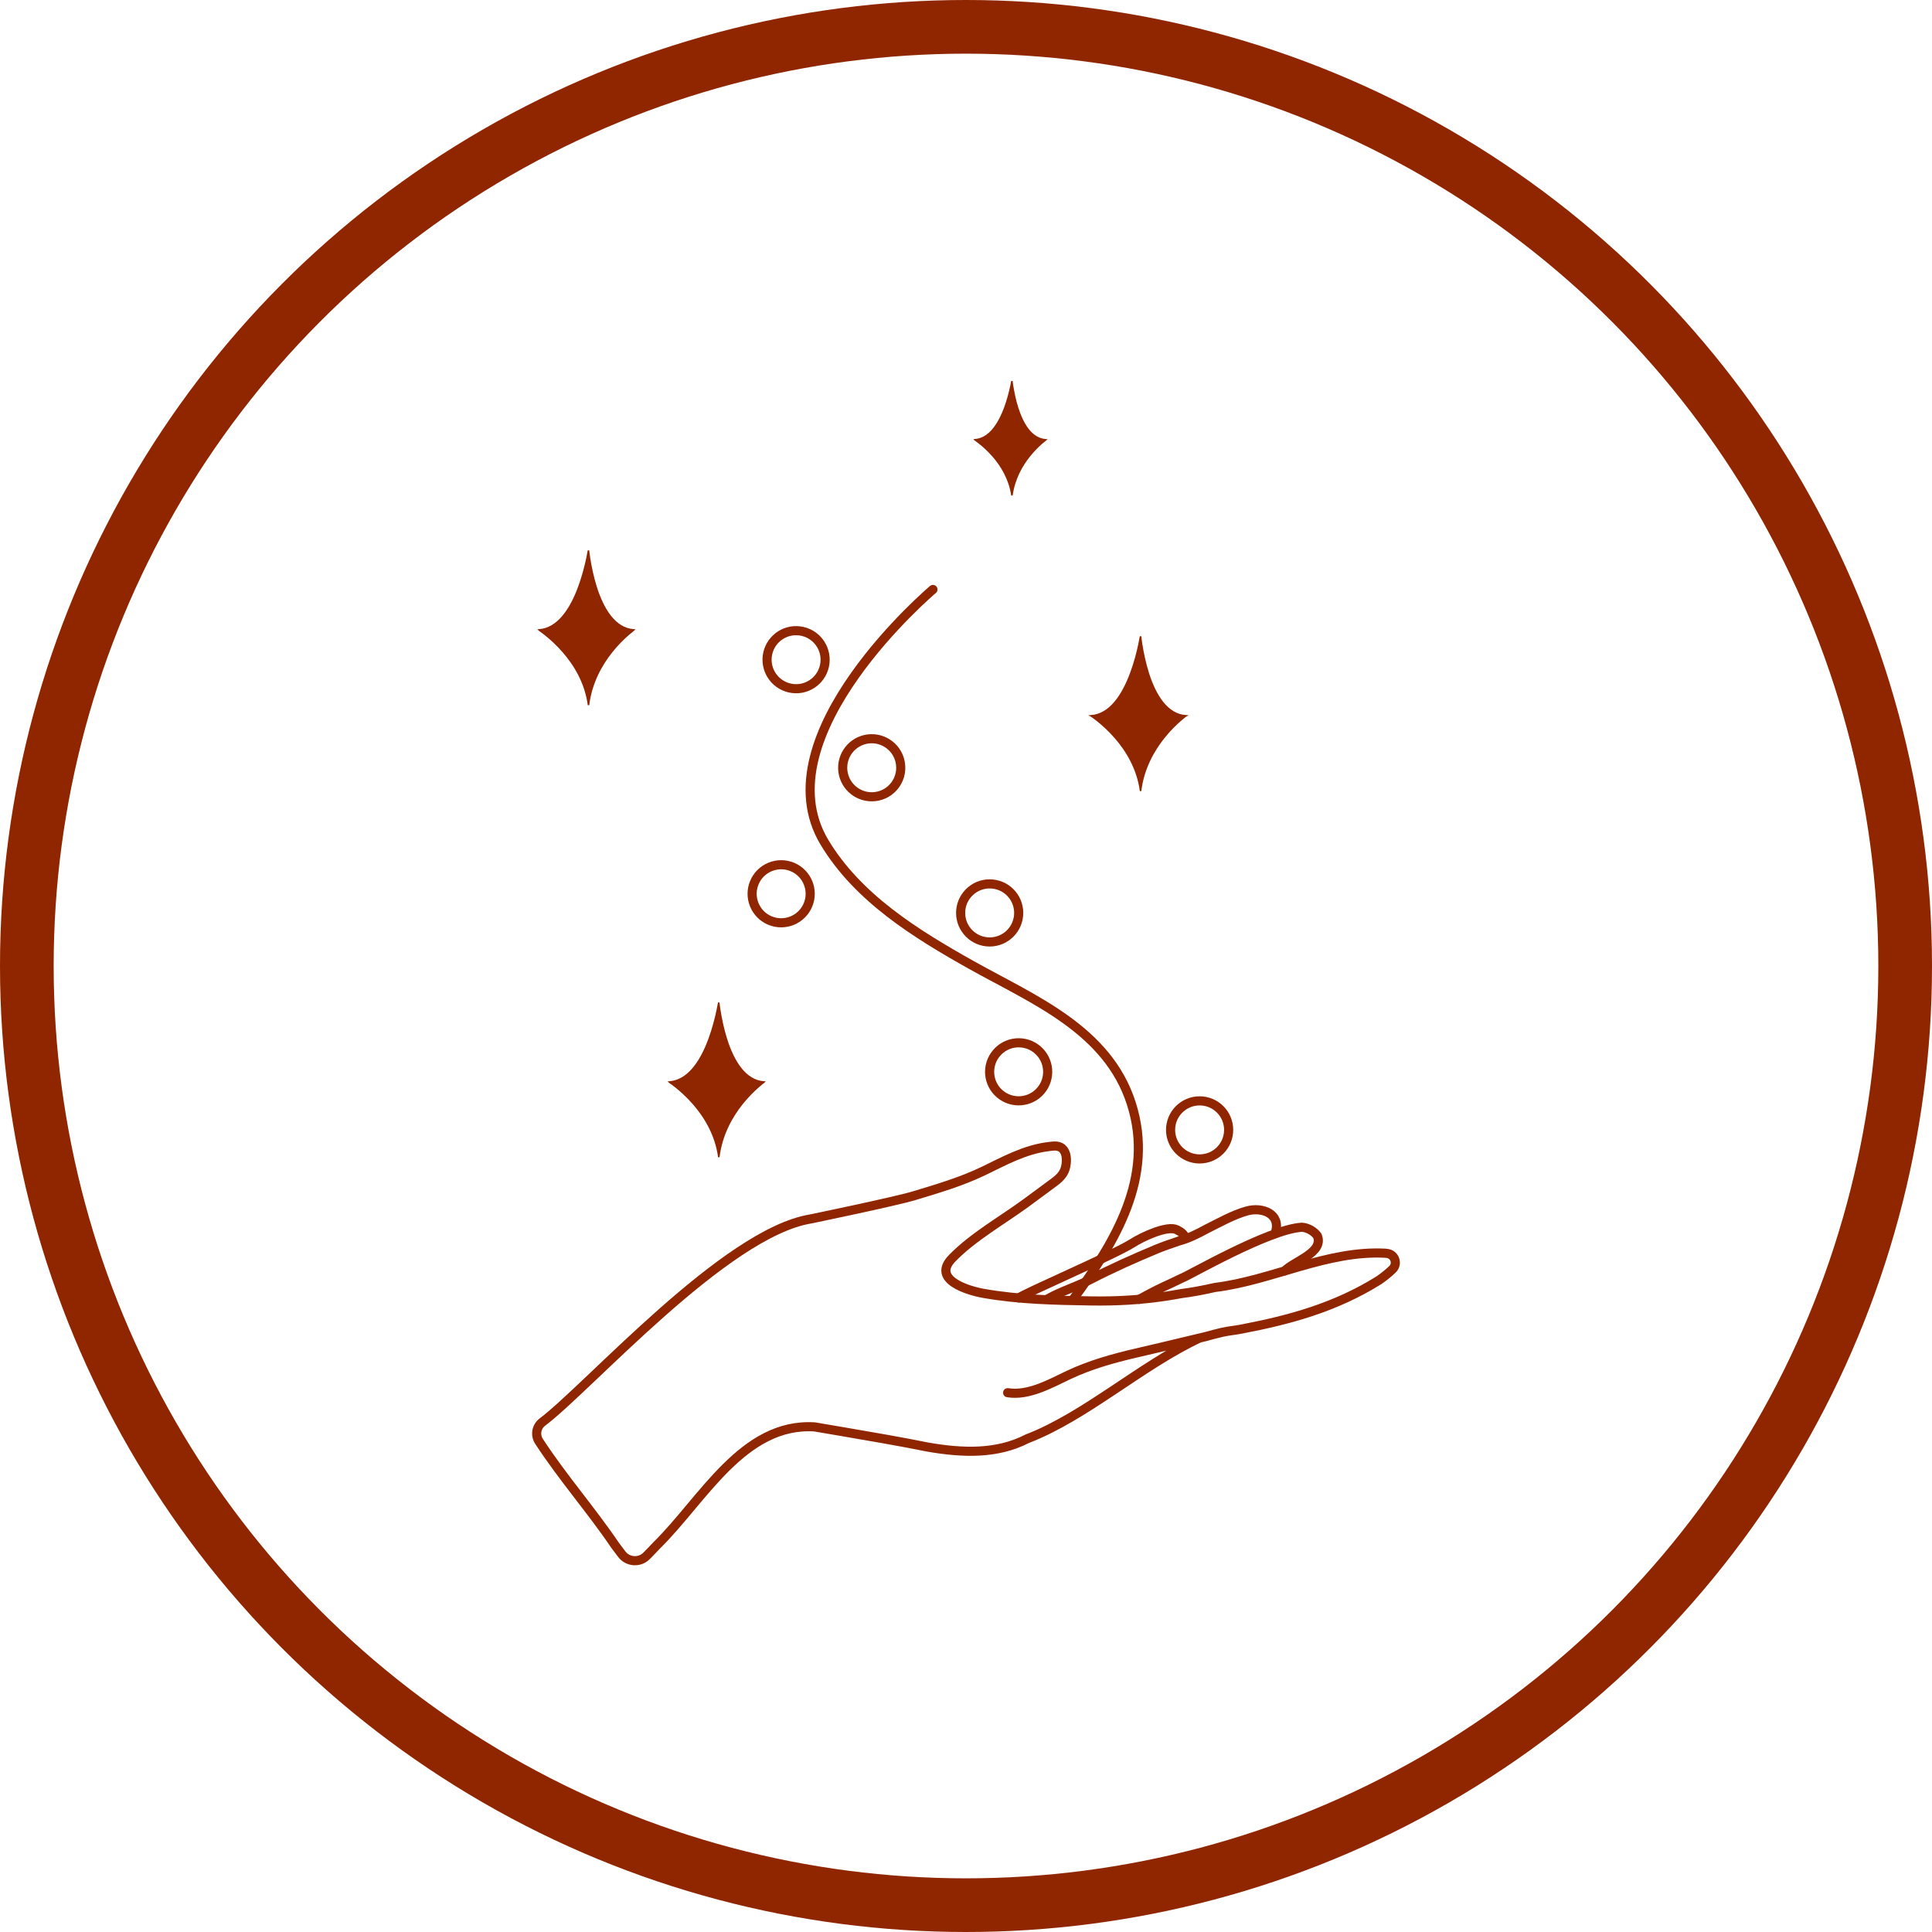 <svg width="36" height="36" viewBox="0 0 36 36" fill="none" xmlns="http://www.w3.org/2000/svg">
<circle cx="18" cy="18" r="17.5" stroke="#902600"/>
<path d="M18.776 25.951C19.166 26.014 19.57 25.782 19.909 25.622C20.31 25.432 20.739 25.312 21.17 25.212C21.514 25.133 21.858 25.05 22.201 24.968C22.287 24.948 22.373 24.927 22.459 24.907C22.564 24.877 22.67 24.85 22.776 24.825C22.881 24.8 23.039 24.786 23.145 24.763C24.028 24.594 24.889 24.361 25.698 23.853C25.786 23.792 25.868 23.726 25.945 23.653L25.947 23.651C26.052 23.55 25.992 23.373 25.848 23.356C25.838 23.355 25.827 23.354 25.816 23.352C24.727 23.293 23.702 23.86 22.638 23.99C22.534 24.014 22.429 24.036 22.324 24.055C22.219 24.075 22.113 24.091 22.007 24.105C21.914 24.122 21.822 24.138 21.729 24.152C21.267 24.222 20.808 24.249 20.326 24.241C19.659 24.23 18.989 24.217 18.33 24.101C18.035 24.049 17.352 23.845 17.743 23.445C18.135 23.043 18.666 22.747 19.118 22.416C19.266 22.308 19.413 22.199 19.56 22.09C19.681 21.999 19.806 21.923 19.85 21.768C19.878 21.669 19.886 21.518 19.821 21.431C19.746 21.331 19.642 21.353 19.531 21.366C19.095 21.42 18.711 21.634 18.321 21.822C17.909 22.02 17.468 22.149 17.032 22.281C16.677 22.388 15.107 22.713 15.107 22.713C13.513 22.971 10.968 25.85 10.107 26.498C9.995 26.582 9.967 26.739 10.043 26.856C10.486 27.536 11.016 28.136 11.463 28.797C11.504 28.851 11.545 28.905 11.585 28.959C11.698 29.108 11.917 29.124 12.048 28.991C12.111 28.928 12.172 28.864 12.233 28.799C13.091 27.959 13.841 26.505 15.178 26.588C15.354 26.618 15.528 26.648 15.701 26.677C16.221 26.767 16.736 26.853 17.297 26.966C17.931 27.074 18.569 27.103 19.141 26.809C20.224 26.393 21.271 25.438 22.352 24.932" stroke="#902600" stroke-width="0.17" stroke-miterlimit="10" stroke-linecap="round" stroke-linejoin="round"/>
<path d="M23.938 23.682C24.102 23.505 24.671 23.344 24.548 23.03C24.488 22.943 24.364 22.873 24.258 22.868C23.641 22.903 22.126 23.785 22.026 23.814C21.909 23.872 21.788 23.927 21.668 23.983C21.548 24.039 21.34 24.148 21.225 24.212" stroke="#902600" stroke-width="0.17" stroke-miterlimit="10" stroke-linecap="round" stroke-linejoin="round"/>
<path d="M23.769 22.952C23.865 22.62 23.523 22.483 23.232 22.565C22.974 22.638 22.734 22.775 22.483 22.9C22.4 22.945 22.316 22.989 22.23 23.028C22.144 23.067 22.056 23.1 21.965 23.125C21.895 23.148 21.825 23.172 21.756 23.197C21.687 23.221 21.619 23.247 21.553 23.274C21.132 23.45 20.723 23.632 20.319 23.841C20.06 23.976 19.776 24.059 19.523 24.203" stroke="#902600" stroke-width="0.17" stroke-miterlimit="10" stroke-linecap="round" stroke-linejoin="round"/>
<path d="M22.08 23.08C22.085 23.013 22.015 22.958 21.932 22.916C21.759 22.826 21.298 23.038 21.094 23.168C20.766 23.378 19.063 24.11 18.984 24.186" stroke="#902600" stroke-width="0.17" stroke-miterlimit="10" stroke-linecap="round" stroke-linejoin="round"/>
<path d="M17.384 10.984C17.384 10.984 14.168 13.701 15.361 15.693C15.984 16.732 17.067 17.402 18.098 17.98C19.26 18.63 20.64 19.185 21.081 20.564C21.52 21.937 20.78 23.139 19.996 24.212" stroke="#902600" stroke-width="0.17" stroke-miterlimit="10" stroke-linecap="round" stroke-linejoin="round"/>
<path d="M15.362 12.411C15.427 12.12 15.244 11.83 14.953 11.765C14.661 11.699 14.372 11.882 14.306 12.174C14.241 12.465 14.424 12.754 14.715 12.82C15.007 12.886 15.296 12.703 15.362 12.411Z" stroke="#902600" stroke-width="0.17" stroke-miterlimit="10" stroke-linecap="round" stroke-linejoin="round"/>
<path d="M16.309 14.843C16.606 14.807 16.817 14.537 16.78 14.24C16.744 13.944 16.474 13.733 16.177 13.769C15.881 13.806 15.67 14.075 15.706 14.372C15.743 14.668 16.012 14.879 16.309 14.843Z" stroke="#902600" stroke-width="0.17" stroke-miterlimit="10" stroke-linecap="round" stroke-linejoin="round"/>
<path d="M15.055 16.863C15.17 16.588 15.041 16.271 14.765 16.155C14.49 16.04 14.173 16.169 14.057 16.445C13.941 16.72 14.071 17.037 14.346 17.153C14.622 17.268 14.939 17.139 15.055 16.863Z" stroke="#902600" stroke-width="0.17" stroke-miterlimit="10" stroke-linecap="round" stroke-linejoin="round"/>
<path d="M18.982 17.011C18.982 17.309 18.74 17.552 18.441 17.552C18.142 17.552 17.9 17.309 17.9 17.011C17.9 16.712 18.142 16.47 18.441 16.47C18.74 16.47 18.982 16.712 18.982 17.011Z" stroke="#902600" stroke-width="0.17" stroke-miterlimit="10" stroke-linecap="round" stroke-linejoin="round"/>
<path d="M19.393 20.322C19.587 20.094 19.559 19.753 19.331 19.559C19.103 19.366 18.762 19.394 18.569 19.622C18.375 19.849 18.403 20.191 18.631 20.384C18.859 20.577 19.2 20.549 19.393 20.322Z" stroke="#902600" stroke-width="0.17" stroke-miterlimit="10" stroke-linecap="round" stroke-linejoin="round"/>
<path d="M22.894 21.054C22.894 21.352 22.652 21.595 22.353 21.595C22.055 21.595 21.812 21.352 21.812 21.054C21.812 20.755 22.055 20.513 22.353 20.513C22.652 20.513 22.894 20.755 22.894 21.054Z" stroke="#902600" stroke-width="0.17" stroke-miterlimit="10" stroke-linecap="round" stroke-linejoin="round"/>
<path d="M18.867 7.188C18.885 7.299 18.913 7.448 18.961 7.598C19.008 7.747 19.074 7.897 19.165 8.011C19.248 8.114 19.354 8.184 19.485 8.196C19.467 8.21 19.441 8.232 19.41 8.259C19.347 8.313 19.264 8.395 19.18 8.5C19.038 8.677 18.898 8.924 18.856 9.231C18.811 8.924 18.658 8.676 18.504 8.499C18.412 8.394 18.321 8.313 18.252 8.259C18.218 8.231 18.188 8.21 18.168 8.196L18.167 8.195C18.299 8.183 18.408 8.114 18.496 8.011C18.593 7.898 18.667 7.748 18.723 7.599C18.778 7.449 18.815 7.3 18.839 7.188C18.846 7.156 18.85 7.126 18.855 7.101C18.858 7.126 18.862 7.155 18.867 7.188Z" fill="#902600" stroke="#902600" stroke-width="0.028"/>
<path d="M10.984 10.399C11.008 10.547 11.046 10.745 11.109 10.943C11.172 11.141 11.26 11.341 11.38 11.49C11.492 11.629 11.633 11.725 11.81 11.738C11.808 11.74 11.807 11.742 11.805 11.743C11.78 11.762 11.746 11.79 11.704 11.826C11.621 11.899 11.509 12.006 11.398 12.146C11.208 12.385 11.016 12.721 10.966 13.139C10.911 12.72 10.703 12.384 10.494 12.145C10.373 12.005 10.251 11.898 10.16 11.825C10.115 11.789 10.076 11.762 10.05 11.743C10.047 11.742 10.045 11.74 10.043 11.738C10.22 11.725 10.366 11.629 10.484 11.49C10.612 11.341 10.71 11.142 10.783 10.944C10.857 10.746 10.906 10.549 10.938 10.4C10.949 10.345 10.958 10.296 10.965 10.257C10.97 10.296 10.976 10.344 10.984 10.399Z" fill="#902600" stroke="#902600" stroke-width="0.028"/>
<path d="M13.412 18.823C13.435 18.971 13.474 19.169 13.537 19.367C13.6 19.565 13.687 19.764 13.808 19.914C13.919 20.053 14.06 20.149 14.237 20.162C14.236 20.163 14.234 20.166 14.232 20.167C14.208 20.186 14.172 20.214 14.131 20.25C14.048 20.322 13.937 20.43 13.826 20.569C13.635 20.809 13.444 21.145 13.394 21.562C13.339 21.144 13.131 20.808 12.922 20.568C12.8 20.429 12.679 20.321 12.588 20.249C12.542 20.213 12.504 20.186 12.477 20.167C12.475 20.165 12.473 20.164 12.471 20.162C12.648 20.148 12.793 20.053 12.912 19.914C13.04 19.765 13.137 19.566 13.211 19.368C13.284 19.17 13.334 18.972 13.365 18.824C13.377 18.768 13.386 18.72 13.393 18.681C13.397 18.72 13.403 18.768 13.412 18.823Z" fill="#902600" stroke="#902600" stroke-width="0.028"/>
<path d="M21.271 12C21.295 12.148 21.334 12.346 21.396 12.544C21.459 12.742 21.547 12.941 21.667 13.091C21.779 13.23 21.92 13.326 22.097 13.339C22.095 13.34 22.094 13.342 22.092 13.344C22.067 13.362 22.033 13.391 21.991 13.427C21.908 13.499 21.797 13.607 21.686 13.746C21.495 13.986 21.303 14.321 21.253 14.739C21.198 14.321 20.99 13.985 20.781 13.745C20.66 13.606 20.538 13.498 20.447 13.426C20.402 13.39 20.364 13.362 20.337 13.344C20.334 13.342 20.332 13.34 20.33 13.339C20.507 13.325 20.653 13.229 20.771 13.091C20.899 12.941 20.997 12.742 21.07 12.545C21.144 12.347 21.194 12.149 21.225 12.001C21.236 11.945 21.245 11.897 21.252 11.857C21.257 11.896 21.263 11.945 21.271 12Z" fill="#902600" stroke="#902600" stroke-width="0.028"/>
</svg>
